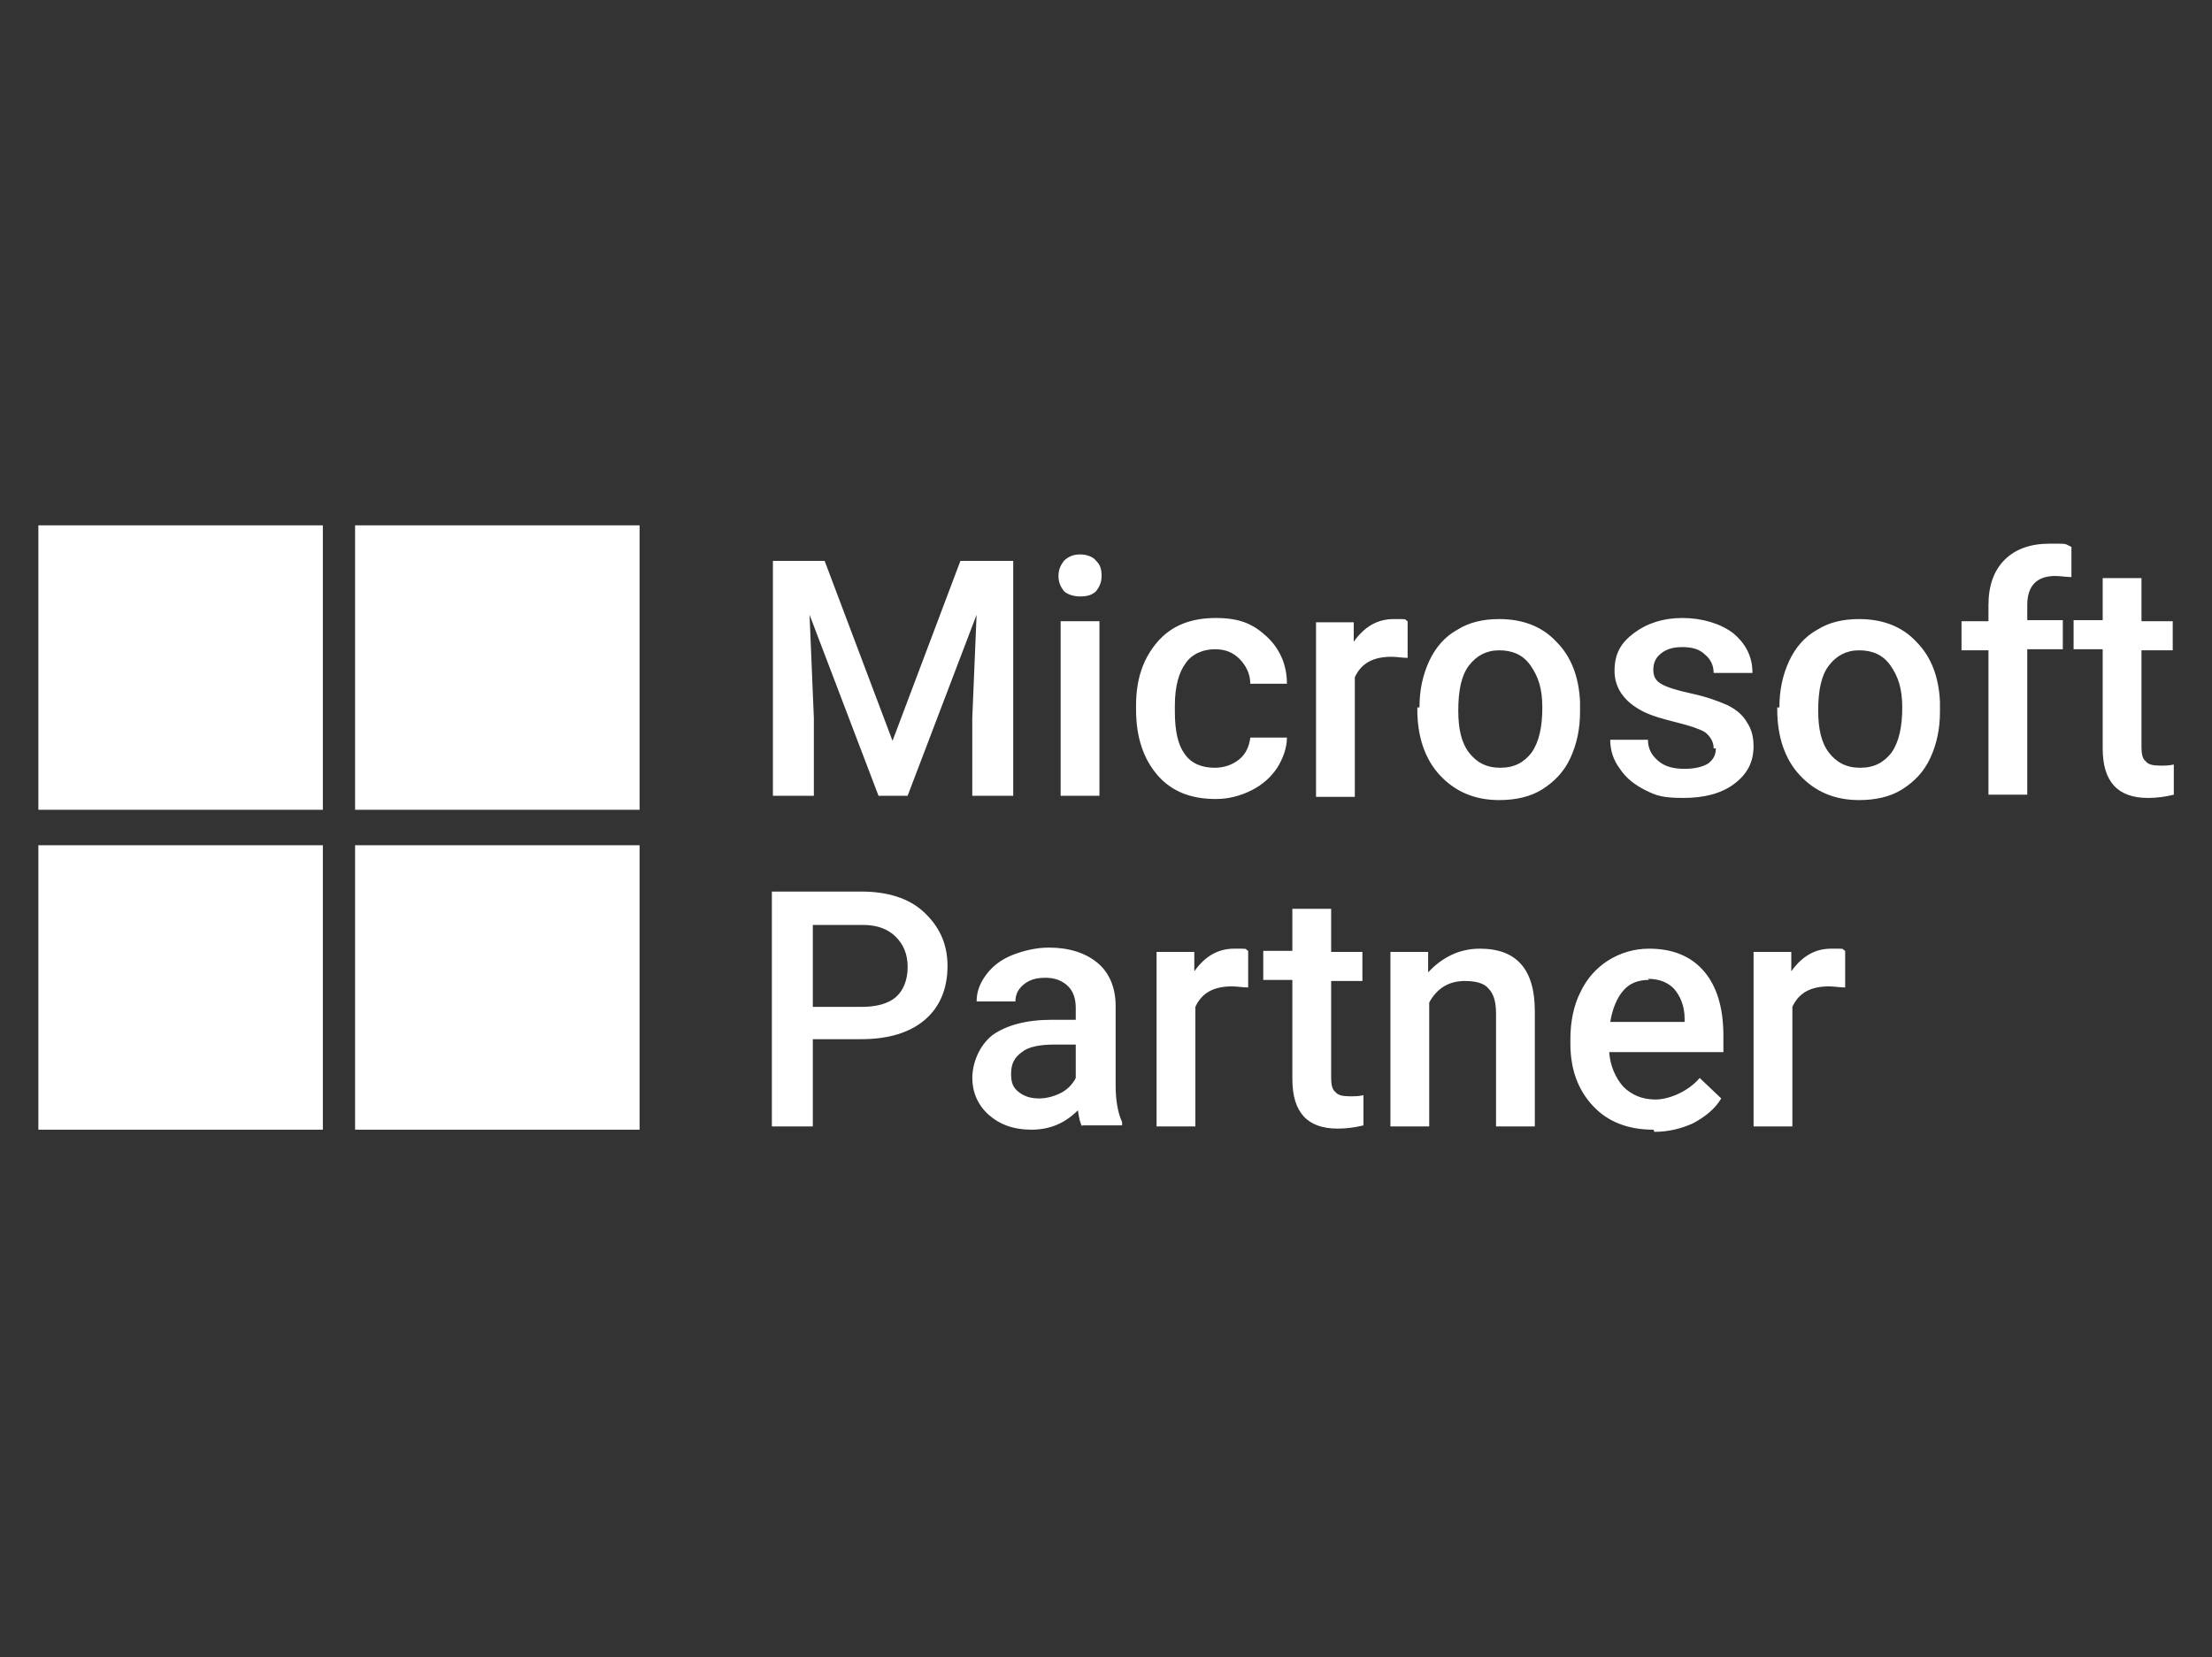 <svg xmlns="http://www.w3.org/2000/svg" xmlns:xlink="http://www.w3.org/1999/xlink" width="347px" height="260px" viewBox="0 0 347 260">
    <rect x="0" y="0" width="347" height="260" fill="#333333" stroke="none"/>
    <g id="814f806a-1e87-4b86-a89e-aaec3275d998">
<g style="">
		<g id="814f806a-1e87-4b86-a89e-aaec3275d998-child-0">
<path style="stroke: rgb(193,193,193); stroke-width: 0; stroke-dasharray: none; stroke-linecap: butt; stroke-dashoffset: 0; stroke-linejoin: miter; stroke-miterlimit: 4; fill: rgb(255,255,255); fill-rule: nonzero; opacity: 1;" transform="matrix(2.242 0 0 2.242 173.5 130) matrix(0.754 0 0 0.754 -64.749 -11.269)  translate(-13.2, -13.2)" d="M 26.40 0.00 L 0.00 0.00 L 0.00 26.40 L 26.40 26.40 L 26.40 0.00 Z" stroke-linecap="round"></path>
</g>
		<g id="814f806a-1e87-4b86-a89e-aaec3275d998-child-1">
<path style="stroke: rgb(193,193,193); stroke-width: 0; stroke-dasharray: none; stroke-linecap: butt; stroke-dashoffset: 0; stroke-linejoin: miter; stroke-miterlimit: 4; fill: rgb(255,255,255); fill-rule: nonzero; opacity: 1;" transform="matrix(2.242 0 0 2.242 173.5 130) matrix(0.754 0 0 0.754 -42.588 -11.269)  translate(-42.6, -13.2)" d="M 55.80 0.00 L 29.40 0.00 L 29.40 26.40 L 55.80 26.40 L 55.80 0.00 Z" stroke-linecap="round"></path>
</g>
		<g id="814f806a-1e87-4b86-a89e-aaec3275d998-child-2">
<path style="stroke: rgb(193,193,193); stroke-width: 0; stroke-dasharray: none; stroke-linecap: butt; stroke-dashoffset: 0; stroke-linejoin: miter; stroke-miterlimit: 4; fill: rgb(255,255,255); fill-rule: nonzero; opacity: 1;" transform="matrix(2.242 0 0 2.242 173.5 130) matrix(0.754 0 0 0.754 -64.749 11.117)  translate(-13.2, -42.899)" d="M 26.40 29.70 L 0.00 29.70 L 0.00 56.10 L 26.40 56.10 L 26.40 29.70 Z" stroke-linecap="round"></path>
</g>
		<g id="814f806a-1e87-4b86-a89e-aaec3275d998-child-3">
<path style="stroke: rgb(193,193,193); stroke-width: 0; stroke-dasharray: none; stroke-linecap: butt; stroke-dashoffset: 0; stroke-linejoin: miter; stroke-miterlimit: 4; fill: rgb(255,255,255); fill-rule: nonzero; opacity: 1;" transform="matrix(2.242 0 0 2.242 173.5 130) matrix(0.754 0 0 0.754 -42.588 11.117)  translate(-42.6, -42.899)" d="M 55.80 29.70 L 29.40 29.70 L 29.40 56.10 L 55.80 56.10 L 55.80 29.70 Z" stroke-linecap="round"></path>
</g>
		<g id="814f806a-1e87-4b86-a89e-aaec3275d998-child-4">
<path style="stroke: rgb(193,193,193); stroke-width: 0; stroke-dasharray: none; stroke-linecap: butt; stroke-dashoffset: 0; stroke-linejoin: miter; stroke-miterlimit: 4; fill: rgb(255,255,255); fill-rule: nonzero; opacity: 1;" transform="matrix(2.242 0 0 2.242 173.5 130) matrix(0.754 0 0 0.754 25.704 -10.968)  translate(-133.2, -13.599)" d="M 73.00 3.30 L 79.30 20.00 L 85.60 3.30 L 90.50 3.30 L 90.50 25.10 L 86.70 25.10 L 86.70 17.90 L 87.10 8.30 L 80.70 25.10 L 78.00 25.10 L 71.60 8.30 L 72.00 17.90 L 72.00 25.10 L 68.20 25.10 L 68.20 3.30 L 73.10 3.30 L 73.00 3.30 Z M 98.50 25.10 L 94.90 25.10 L 94.90 8.90 L 98.50 8.90 L 98.50 25.10 Z M 94.70 4.70 C 94.70 4.10 94.90 3.70 95.20 3.30 C 95.60 2.90 96.10 2.70 96.70 2.70 C 97.30 2.70 97.90 2.90 98.20 3.30 C 98.60 3.70 98.70 4.10 98.70 4.70 C 98.70 5.30 98.50 5.70 98.20 6.10 C 97.80 6.50 97.30 6.60 96.70 6.60 C 96.10 6.60 95.50 6.40 95.20 6.10 C 94.90 5.70 94.70 5.30 94.70 4.70 Z M 109.20 22.50 C 110.10 22.50 110.90 22.20 111.50 21.70 C 112.10 21.20 112.40 20.50 112.50 19.70 L 115.90 19.70 C 115.90 20.70 115.50 21.70 115.00 22.50 C 114.40 23.40 113.60 24.10 112.60 24.60 C 111.60 25.10 110.50 25.40 109.30 25.40 C 107.00 25.40 105.20 24.70 103.90 23.20 C 102.60 21.70 101.90 19.70 101.90 17.10 L 101.90 16.70 C 101.90 14.20 102.60 12.30 103.90 10.80 C 105.20 9.30 107.00 8.60 109.30 8.60 C 111.60 8.60 112.80 9.20 114.00 10.30 C 115.20 11.40 115.90 12.90 115.90 14.70 L 112.50 14.70 C 112.50 13.80 112.10 13.00 111.50 12.40 C 110.90 11.80 110.20 11.50 109.20 11.50 C 108.20 11.50 107.10 11.90 106.50 12.80 C 105.90 13.60 105.50 14.90 105.50 16.70 L 105.50 17.30 C 105.50 19.10 105.80 20.40 106.40 21.20 C 107.00 22.10 108.00 22.50 109.20 22.50 Z M 127.10 12.30 C 126.60 12.30 126.10 12.20 125.60 12.20 C 123.90 12.20 122.80 12.80 122.20 14.10 L 122.20 25.20 L 118.60 25.20 L 118.60 9.00 L 122.10 9.00 L 122.10 10.80 C 123.10 9.40 124.30 8.70 125.80 8.70 C 127.30 8.70 126.70 8.70 127.10 8.90 L 127.10 12.30 Z M 128.20 16.90 C 128.20 15.30 128.50 13.90 129.10 12.60 C 129.70 11.30 130.60 10.30 131.70 9.70 C 132.80 9.00 134.10 8.70 135.60 8.70 C 137.80 8.70 139.60 9.40 140.90 10.80 C 142.30 12.20 143.00 14.10 143.10 16.40 L 143.10 17.30 C 143.10 18.90 142.80 20.30 142.20 21.60 C 141.60 22.90 140.70 23.80 139.60 24.50 C 138.50 25.20 137.10 25.50 135.60 25.50 C 133.30 25.50 131.50 24.70 130.10 23.20 C 128.70 21.70 128.00 19.60 128.00 17.10 L 128.00 16.90 L 128.20 16.90 Z M 131.80 17.20 C 131.80 18.90 132.10 20.20 132.80 21.10 C 133.50 22.00 134.40 22.50 135.70 22.50 C 137.00 22.50 137.90 22.00 138.60 21.10 C 139.30 20.10 139.60 18.70 139.60 16.90 C 139.60 15.10 139.20 14.00 138.50 13.00 C 137.80 12.00 136.80 11.60 135.60 11.60 C 134.40 11.60 133.50 12.10 132.80 13.00 C 132.10 13.90 131.80 15.30 131.80 17.20 Z M 155.50 20.70 C 155.50 20.10 155.20 19.60 154.70 19.20 C 154.20 18.90 153.30 18.60 152.10 18.30 C 150.90 18.00 149.80 17.70 149.00 17.30 C 147.20 16.40 146.30 15.10 146.30 13.50 C 146.30 11.90 146.90 10.90 148.10 10.00 C 149.30 9.10 150.80 8.60 152.60 8.60 C 154.40 8.60 156.10 9.10 157.30 10.00 C 158.50 11.00 159.10 12.20 159.10 13.70 L 155.50 13.70 C 155.50 13.00 155.20 12.40 154.70 12.00 C 154.20 11.50 153.50 11.30 152.60 11.30 C 151.70 11.30 151.10 11.50 150.60 11.90 C 150.10 12.30 149.90 12.80 149.90 13.40 C 149.90 14.00 150.10 14.40 150.60 14.70 C 151.10 15.00 152.00 15.30 153.40 15.60 C 154.80 15.90 155.90 16.30 156.80 16.70 C 157.60 17.10 158.20 17.60 158.60 18.30 C 159.00 18.90 159.20 19.60 159.20 20.50 C 159.20 22.00 158.60 23.10 157.40 24.00 C 156.20 24.90 154.60 25.30 152.70 25.30 C 150.80 25.30 150.20 25.10 149.20 24.60 C 148.20 24.10 147.40 23.50 146.80 22.60 C 146.20 21.80 145.90 20.90 145.90 19.90 L 149.40 19.90 C 149.40 20.80 149.80 21.40 150.40 21.90 C 151.00 22.40 151.80 22.60 152.80 22.60 C 153.80 22.60 154.50 22.40 155.00 22.10 C 155.50 21.70 155.70 21.30 155.70 20.70 L 155.50 20.70 Z M 161.60 16.90 C 161.60 15.30 161.90 13.90 162.50 12.60 C 163.10 11.30 164.00 10.30 165.10 9.70 C 166.20 9.00 167.50 8.70 169.00 8.70 C 171.20 8.70 173.00 9.40 174.30 10.80 C 175.70 12.20 176.40 14.10 176.50 16.40 L 176.50 17.30 C 176.50 18.90 176.20 20.30 175.60 21.60 C 175.00 22.90 174.10 23.80 173.00 24.50 C 171.90 25.20 170.50 25.50 169.00 25.50 C 166.70 25.50 164.90 24.70 163.50 23.20 C 162.10 21.70 161.40 19.60 161.40 17.10 L 161.40 16.90 L 161.60 16.90 Z M 165.20 17.20 C 165.20 18.90 165.50 20.20 166.20 21.10 C 166.90 22.00 167.80 22.50 169.10 22.50 C 170.40 22.50 171.30 22.00 172.00 21.10 C 172.70 20.10 173.00 18.70 173.00 16.90 C 173.00 15.10 172.60 14.00 171.90 13.00 C 171.20 12.00 170.20 11.60 169.00 11.60 C 167.80 11.60 166.90 12.10 166.20 13.00 C 165.50 13.90 165.20 15.30 165.20 17.20 Z M 181.00 25.10 L 181.00 11.60 L 178.50 11.60 L 178.50 8.90 L 181.00 8.90 L 181.00 7.40 C 181.00 5.60 181.50 4.20 182.50 3.20 C 183.50 2.20 184.90 1.70 186.70 1.70 C 188.50 1.70 188.00 1.70 188.70 2.00 L 188.70 4.80 C 188.20 4.80 187.70 4.70 187.20 4.70 C 185.50 4.70 184.60 5.60 184.60 7.40 L 184.60 8.80 L 187.90 8.80 L 187.90 11.50 L 184.60 11.50 L 184.60 25.00 L 181.00 25.00 L 181.00 25.10 Z M 195.20 5.00 L 195.20 8.90 L 198.10 8.90 L 198.10 11.60 L 195.20 11.60 L 195.20 20.60 C 195.20 21.20 195.30 21.70 195.60 21.90 C 195.80 22.20 196.30 22.30 196.90 22.30 C 197.50 22.30 197.70 22.30 198.20 22.20 L 198.20 25.00 C 197.40 25.20 196.60 25.30 195.80 25.30 C 193.00 25.30 191.60 23.80 191.60 20.70 L 191.60 11.50 L 188.90 11.50 L 188.90 8.80 L 191.60 8.80 L 191.60 4.90 L 195.20 4.90 L 195.20 5.00 Z" stroke-linecap="round"></path>
</g>
		<g id="814f806a-1e87-4b86-a89e-aaec3275d998-child-5">
<path style="stroke: rgb(193,193,193); stroke-width: 0; stroke-dasharray: none; stroke-linecap: butt; stroke-dashoffset: 0; stroke-linejoin: miter; stroke-miterlimit: 4; fill: rgb(255,255,255); fill-rule: nonzero; opacity: 1;" transform="matrix(2.242 0 0 2.242 173.5 130) matrix(0.754 0 0 0.754 14.171 12.814)  translate(-117.901, -45.15)" d="M 71.90 47.70 L 71.90 55.80 L 68.10 55.80 L 68.10 34.00 L 76.40 34.00 C 78.80 34.00 80.80 34.60 82.20 35.90 C 83.60 37.20 84.40 38.80 84.40 40.90 C 84.40 43.00 83.70 44.70 82.30 45.90 C 80.90 47.10 78.90 47.70 76.40 47.70 L 71.90 47.70 Z M 71.90 44.70 L 76.50 44.70 C 77.80 44.70 78.90 44.40 79.60 43.80 C 80.30 43.20 80.70 42.20 80.70 41.00 C 80.70 39.80 80.30 38.90 79.60 38.20 C 78.90 37.50 77.90 37.10 76.60 37.10 L 71.90 37.10 L 71.90 44.70 Z M 96.90 55.80 C 96.70 55.50 96.60 55.00 96.50 54.30 C 95.30 55.50 93.90 56.10 92.20 56.10 C 90.50 56.10 89.20 55.60 88.20 54.70 C 87.20 53.80 86.70 52.60 86.70 51.30 C 86.70 50.00 87.30 48.30 88.60 47.30 C 89.90 46.40 91.70 45.90 94.10 45.90 L 96.30 45.90 L 96.30 44.80 C 96.30 44.00 96.10 43.30 95.60 42.80 C 95.10 42.30 94.40 42.00 93.50 42.00 C 92.60 42.00 92.00 42.20 91.50 42.60 C 91.00 43.00 90.70 43.50 90.70 44.20 L 87.10 44.20 C 87.10 43.30 87.40 42.50 88.00 41.70 C 88.60 40.90 89.40 40.30 90.40 39.90 C 91.40 39.50 92.60 39.20 93.80 39.20 C 95.70 39.20 97.20 39.70 98.30 40.60 C 99.40 41.50 100.00 42.90 100.00 44.60 L 100.00 51.90 C 100.00 53.40 100.20 54.50 100.60 55.40 L 100.60 55.70 L 96.90 55.70 L 96.90 55.80 Z M 92.90 53.20 C 93.60 53.20 94.30 53.00 94.90 52.70 C 95.50 52.40 96.00 51.90 96.30 51.30 L 96.30 48.20 L 94.30 48.20 C 93.00 48.20 91.90 48.40 91.30 48.90 C 90.60 49.40 90.30 50.00 90.30 50.90 C 90.30 51.80 90.50 52.20 91.00 52.60 C 91.50 53.00 92.10 53.20 92.90 53.20 Z M 112.30 42.90 C 111.80 42.90 111.30 42.80 110.80 42.80 C 109.10 42.80 108.00 43.40 107.40 44.70 L 107.40 55.80 L 103.80 55.80 L 103.80 39.60 L 107.30 39.60 L 107.30 41.40 C 108.30 40.00 109.50 39.30 111.00 39.30 C 112.50 39.30 111.90 39.30 112.30 39.50 L 112.30 42.90 Z M 120.00 35.70 L 120.00 39.60 L 122.90 39.60 L 122.90 42.30 L 120.00 42.30 L 120.00 51.30 C 120.00 51.90 120.10 52.40 120.40 52.60 C 120.60 52.90 121.10 53.00 121.70 53.00 C 122.30 53.00 122.50 53.00 123.00 52.90 L 123.00 55.70 C 122.20 55.90 121.40 56.00 120.60 56.00 C 117.80 56.00 116.40 54.50 116.40 51.40 L 116.40 42.20 L 113.70 42.20 L 113.70 39.50 L 116.40 39.50 L 116.40 35.60 L 120.00 35.60 L 120.00 35.70 Z M 129.00 39.60 L 129.00 41.50 C 130.30 40.10 131.90 39.30 133.80 39.30 C 137.20 39.30 138.90 41.20 138.90 45.10 L 138.90 55.80 L 135.30 55.80 L 135.30 45.30 C 135.30 44.30 135.10 43.50 134.60 43.00 C 134.20 42.50 133.40 42.30 132.40 42.30 C 130.90 42.30 129.80 43.00 129.10 44.30 L 129.10 55.80 L 125.50 55.80 L 125.50 39.60 L 128.90 39.60 L 129.00 39.60 Z M 149.90 56.10 C 147.60 56.10 145.70 55.40 144.30 53.90 C 142.90 52.40 142.20 50.50 142.20 48.10 L 142.20 47.70 C 142.20 46.10 142.50 44.60 143.10 43.40 C 143.70 42.10 144.60 41.10 145.70 40.40 C 146.80 39.70 148.10 39.30 149.50 39.30 C 151.70 39.30 153.40 40.00 154.60 41.40 C 155.80 42.80 156.40 44.80 156.40 47.40 L 156.40 48.90 L 145.80 48.90 C 145.90 50.20 146.40 51.30 147.10 52.10 C 147.90 52.90 148.90 53.30 150.10 53.30 C 151.30 53.30 153.10 52.60 154.20 51.30 L 156.20 53.20 C 155.60 54.20 154.70 54.90 153.60 55.50 C 152.50 56.00 151.30 56.30 150.00 56.30 L 149.90 56.10 Z M 149.50 42.20 C 148.50 42.20 147.70 42.50 147.10 43.20 C 146.50 43.90 146.10 44.90 145.90 46.10 L 152.80 46.10 L 152.80 45.80 C 152.80 44.60 152.40 43.70 151.80 43.00 C 151.20 42.40 150.40 42.10 149.40 42.10 L 149.50 42.20 Z M 167.70 42.90 C 167.20 42.90 166.70 42.80 166.20 42.80 C 164.50 42.80 163.40 43.40 162.80 44.70 L 162.80 55.80 L 159.20 55.80 L 159.20 39.60 L 162.70 39.60 L 162.70 41.40 C 163.70 40.00 164.90 39.30 166.40 39.30 C 167.90 39.30 167.30 39.30 167.70 39.50 L 167.70 42.90 Z" stroke-linecap="round"></path>
</g>
</g>
</g>

  </svg>